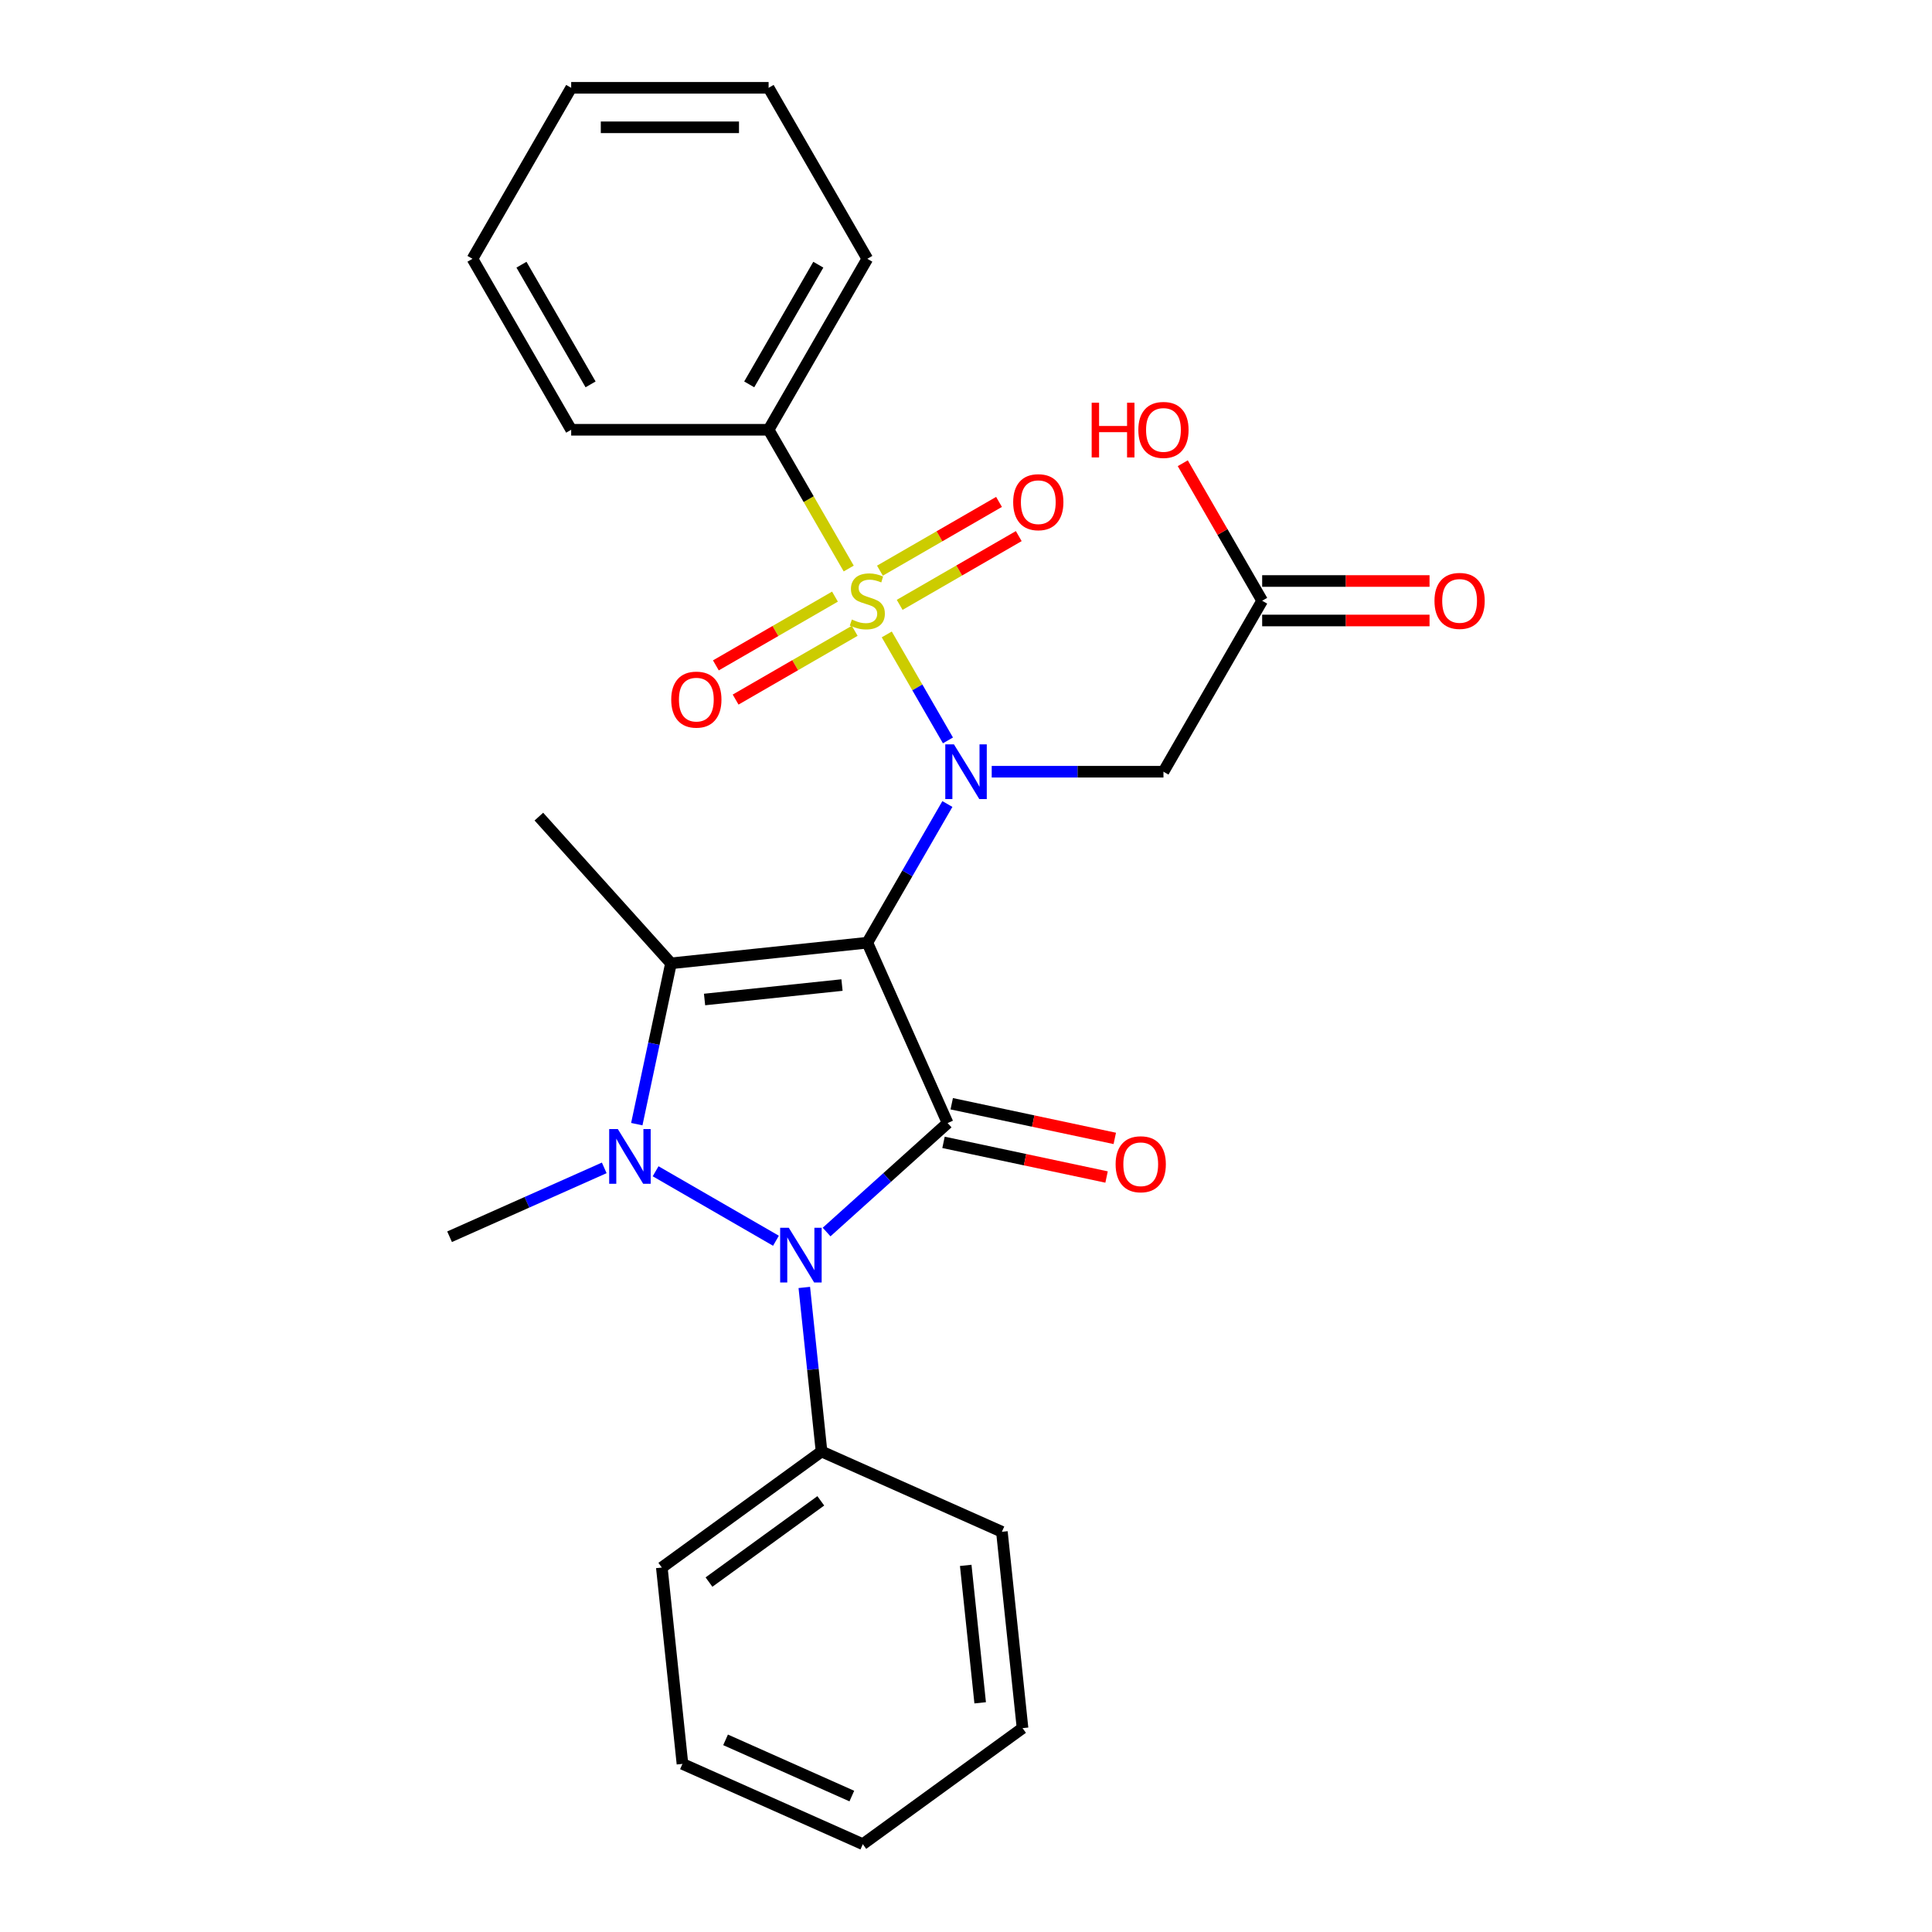 <?xml version='1.0' encoding='iso-8859-1'?>
<svg version='1.1' baseProfile='full'
              xmlns='http://www.w3.org/2000/svg'
                      xmlns:rdkit='http://www.rdkit.org/xml'
                      xmlns:xlink='http://www.w3.org/1999/xlink'
                  xml:space='preserve'
width='1000px' height='1000px' viewBox='0 0 1000 1000'>
<!-- END OF HEADER -->
<rect style='opacity:1.0;fill:#FFFFFF;stroke:none' width='1000' height='1000' x='0' y='0'> </rect>
<path class='bond-0' d='M 448.923,487.936 L 490.486,581.288' style='fill:none;fill-rule:evenodd;stroke:#000000;stroke-width:6px;stroke-linecap:butt;stroke-linejoin:miter;stroke-opacity:1' />
<path class='bond-2' d='M 448.923,487.936 L 347.296,498.618' style='fill:none;fill-rule:evenodd;stroke:#000000;stroke-width:6px;stroke-linecap:butt;stroke-linejoin:miter;stroke-opacity:1' />
<path class='bond-2' d='M 435.816,509.864 L 364.677,517.341' style='fill:none;fill-rule:evenodd;stroke:#000000;stroke-width:6px;stroke-linecap:butt;stroke-linejoin:miter;stroke-opacity:1' />
<path class='bond-4' d='M 448.923,487.936 L 469.645,452.045' style='fill:none;fill-rule:evenodd;stroke:#000000;stroke-width:6px;stroke-linecap:butt;stroke-linejoin:miter;stroke-opacity:1' />
<path class='bond-4' d='M 469.645,452.045 L 490.366,416.154' style='fill:none;fill-rule:evenodd;stroke:#0000FF;stroke-width:6px;stroke-linecap:butt;stroke-linejoin:miter;stroke-opacity:1' />
<path class='bond-5' d='M 490.486,581.288 L 459.164,609.491' style='fill:none;fill-rule:evenodd;stroke:#000000;stroke-width:6px;stroke-linecap:butt;stroke-linejoin:miter;stroke-opacity:1' />
<path class='bond-5' d='M 459.164,609.491 L 427.842,637.694' style='fill:none;fill-rule:evenodd;stroke:#0000FF;stroke-width:6px;stroke-linecap:butt;stroke-linejoin:miter;stroke-opacity:1' />
<path class='bond-11' d='M 488.362,591.284 L 530.561,600.253' style='fill:none;fill-rule:evenodd;stroke:#000000;stroke-width:6px;stroke-linecap:butt;stroke-linejoin:miter;stroke-opacity:1' />
<path class='bond-11' d='M 530.561,600.253 L 572.761,609.223' style='fill:none;fill-rule:evenodd;stroke:#FF0000;stroke-width:6px;stroke-linecap:butt;stroke-linejoin:miter;stroke-opacity:1' />
<path class='bond-11' d='M 492.611,571.293 L 534.81,580.263' style='fill:none;fill-rule:evenodd;stroke:#000000;stroke-width:6px;stroke-linecap:butt;stroke-linejoin:miter;stroke-opacity:1' />
<path class='bond-11' d='M 534.81,580.263 L 577.01,589.233' style='fill:none;fill-rule:evenodd;stroke:#FF0000;stroke-width:6px;stroke-linecap:butt;stroke-linejoin:miter;stroke-opacity:1' />
<path class='bond-1' d='M 458.989,328.378 L 474.823,355.803' style='fill:none;fill-rule:evenodd;stroke:#CCCC00;stroke-width:6px;stroke-linecap:butt;stroke-linejoin:miter;stroke-opacity:1' />
<path class='bond-1' d='M 474.823,355.803 L 490.657,383.228' style='fill:none;fill-rule:evenodd;stroke:#0000FF;stroke-width:6px;stroke-linecap:butt;stroke-linejoin:miter;stroke-opacity:1' />
<path class='bond-7' d='M 432.179,308.811 L 401.358,326.606' style='fill:none;fill-rule:evenodd;stroke:#CCCC00;stroke-width:6px;stroke-linecap:butt;stroke-linejoin:miter;stroke-opacity:1' />
<path class='bond-7' d='M 401.358,326.606 L 370.536,344.401' style='fill:none;fill-rule:evenodd;stroke:#FF0000;stroke-width:6px;stroke-linecap:butt;stroke-linejoin:miter;stroke-opacity:1' />
<path class='bond-7' d='M 442.398,326.51 L 411.577,344.305' style='fill:none;fill-rule:evenodd;stroke:#CCCC00;stroke-width:6px;stroke-linecap:butt;stroke-linejoin:miter;stroke-opacity:1' />
<path class='bond-7' d='M 411.577,344.305 L 380.755,362.1' style='fill:none;fill-rule:evenodd;stroke:#FF0000;stroke-width:6px;stroke-linecap:butt;stroke-linejoin:miter;stroke-opacity:1' />
<path class='bond-8' d='M 465.667,313.076 L 496.489,295.281' style='fill:none;fill-rule:evenodd;stroke:#CCCC00;stroke-width:6px;stroke-linecap:butt;stroke-linejoin:miter;stroke-opacity:1' />
<path class='bond-8' d='M 496.489,295.281 L 527.31,277.486' style='fill:none;fill-rule:evenodd;stroke:#FF0000;stroke-width:6px;stroke-linecap:butt;stroke-linejoin:miter;stroke-opacity:1' />
<path class='bond-8' d='M 455.449,295.377 L 486.27,277.582' style='fill:none;fill-rule:evenodd;stroke:#CCCC00;stroke-width:6px;stroke-linecap:butt;stroke-linejoin:miter;stroke-opacity:1' />
<path class='bond-8' d='M 486.27,277.582 L 517.091,259.787' style='fill:none;fill-rule:evenodd;stroke:#FF0000;stroke-width:6px;stroke-linecap:butt;stroke-linejoin:miter;stroke-opacity:1' />
<path class='bond-9' d='M 439.296,294.269 L 418.563,258.358' style='fill:none;fill-rule:evenodd;stroke:#CCCC00;stroke-width:6px;stroke-linecap:butt;stroke-linejoin:miter;stroke-opacity:1' />
<path class='bond-9' d='M 418.563,258.358 L 397.83,222.447' style='fill:none;fill-rule:evenodd;stroke:#000000;stroke-width:6px;stroke-linecap:butt;stroke-linejoin:miter;stroke-opacity:1' />
<path class='bond-3' d='M 347.296,498.618 L 338.45,540.237' style='fill:none;fill-rule:evenodd;stroke:#000000;stroke-width:6px;stroke-linecap:butt;stroke-linejoin:miter;stroke-opacity:1' />
<path class='bond-3' d='M 338.45,540.237 L 329.603,581.857' style='fill:none;fill-rule:evenodd;stroke:#0000FF;stroke-width:6px;stroke-linecap:butt;stroke-linejoin:miter;stroke-opacity:1' />
<path class='bond-15' d='M 347.296,498.618 L 278.92,422.678' style='fill:none;fill-rule:evenodd;stroke:#000000;stroke-width:6px;stroke-linecap:butt;stroke-linejoin:miter;stroke-opacity:1' />
<path class='bond-14' d='M 312.756,604.49 L 272.727,622.312' style='fill:none;fill-rule:evenodd;stroke:#0000FF;stroke-width:6px;stroke-linecap:butt;stroke-linejoin:miter;stroke-opacity:1' />
<path class='bond-14' d='M 272.727,622.312 L 232.698,640.134' style='fill:none;fill-rule:evenodd;stroke:#000000;stroke-width:6px;stroke-linecap:butt;stroke-linejoin:miter;stroke-opacity:1' />
<path class='bond-27' d='M 339.345,606.247 L 401.636,642.211' style='fill:none;fill-rule:evenodd;stroke:#0000FF;stroke-width:6px;stroke-linecap:butt;stroke-linejoin:miter;stroke-opacity:1' />
<path class='bond-6' d='M 513.311,399.44 L 557.757,399.44' style='fill:none;fill-rule:evenodd;stroke:#0000FF;stroke-width:6px;stroke-linecap:butt;stroke-linejoin:miter;stroke-opacity:1' />
<path class='bond-6' d='M 557.757,399.44 L 602.203,399.44' style='fill:none;fill-rule:evenodd;stroke:#000000;stroke-width:6px;stroke-linecap:butt;stroke-linejoin:miter;stroke-opacity:1' />
<path class='bond-12' d='M 416.304,666.379 L 420.766,708.835' style='fill:none;fill-rule:evenodd;stroke:#0000FF;stroke-width:6px;stroke-linecap:butt;stroke-linejoin:miter;stroke-opacity:1' />
<path class='bond-12' d='M 420.766,708.835 L 425.228,751.292' style='fill:none;fill-rule:evenodd;stroke:#000000;stroke-width:6px;stroke-linecap:butt;stroke-linejoin:miter;stroke-opacity:1' />
<path class='bond-10' d='M 602.203,399.44 L 653.297,310.943' style='fill:none;fill-rule:evenodd;stroke:#000000;stroke-width:6px;stroke-linecap:butt;stroke-linejoin:miter;stroke-opacity:1' />
<path class='bond-17' d='M 397.83,222.447 L 448.923,133.951' style='fill:none;fill-rule:evenodd;stroke:#000000;stroke-width:6px;stroke-linecap:butt;stroke-linejoin:miter;stroke-opacity:1' />
<path class='bond-17' d='M 387.795,198.954 L 423.56,137.007' style='fill:none;fill-rule:evenodd;stroke:#000000;stroke-width:6px;stroke-linecap:butt;stroke-linejoin:miter;stroke-opacity:1' />
<path class='bond-18' d='M 397.83,222.447 L 295.643,222.447' style='fill:none;fill-rule:evenodd;stroke:#000000;stroke-width:6px;stroke-linecap:butt;stroke-linejoin:miter;stroke-opacity:1' />
<path class='bond-13' d='M 653.297,321.162 L 696.613,321.162' style='fill:none;fill-rule:evenodd;stroke:#000000;stroke-width:6px;stroke-linecap:butt;stroke-linejoin:miter;stroke-opacity:1' />
<path class='bond-13' d='M 696.613,321.162 L 739.929,321.162' style='fill:none;fill-rule:evenodd;stroke:#FF0000;stroke-width:6px;stroke-linecap:butt;stroke-linejoin:miter;stroke-opacity:1' />
<path class='bond-13' d='M 653.297,300.725 L 696.613,300.725' style='fill:none;fill-rule:evenodd;stroke:#000000;stroke-width:6px;stroke-linecap:butt;stroke-linejoin:miter;stroke-opacity:1' />
<path class='bond-13' d='M 696.613,300.725 L 739.929,300.725' style='fill:none;fill-rule:evenodd;stroke:#FF0000;stroke-width:6px;stroke-linecap:butt;stroke-linejoin:miter;stroke-opacity:1' />
<path class='bond-16' d='M 653.297,310.943 L 632.748,275.353' style='fill:none;fill-rule:evenodd;stroke:#000000;stroke-width:6px;stroke-linecap:butt;stroke-linejoin:miter;stroke-opacity:1' />
<path class='bond-16' d='M 632.748,275.353 L 612.2,239.762' style='fill:none;fill-rule:evenodd;stroke:#FF0000;stroke-width:6px;stroke-linecap:butt;stroke-linejoin:miter;stroke-opacity:1' />
<path class='bond-19' d='M 425.228,751.292 L 342.557,811.355' style='fill:none;fill-rule:evenodd;stroke:#000000;stroke-width:6px;stroke-linecap:butt;stroke-linejoin:miter;stroke-opacity:1' />
<path class='bond-19' d='M 424.84,776.835 L 366.971,818.88' style='fill:none;fill-rule:evenodd;stroke:#000000;stroke-width:6px;stroke-linecap:butt;stroke-linejoin:miter;stroke-opacity:1' />
<path class='bond-20' d='M 425.228,751.292 L 518.58,792.855' style='fill:none;fill-rule:evenodd;stroke:#000000;stroke-width:6px;stroke-linecap:butt;stroke-linejoin:miter;stroke-opacity:1' />
<path class='bond-21' d='M 448.923,133.951 L 397.83,45.455' style='fill:none;fill-rule:evenodd;stroke:#000000;stroke-width:6px;stroke-linecap:butt;stroke-linejoin:miter;stroke-opacity:1' />
<path class='bond-23' d='M 295.643,222.447 L 244.55,133.951' style='fill:none;fill-rule:evenodd;stroke:#000000;stroke-width:6px;stroke-linecap:butt;stroke-linejoin:miter;stroke-opacity:1' />
<path class='bond-23' d='M 305.678,198.954 L 269.913,137.007' style='fill:none;fill-rule:evenodd;stroke:#000000;stroke-width:6px;stroke-linecap:butt;stroke-linejoin:miter;stroke-opacity:1' />
<path class='bond-22' d='M 342.557,811.355 L 353.239,912.982' style='fill:none;fill-rule:evenodd;stroke:#000000;stroke-width:6px;stroke-linecap:butt;stroke-linejoin:miter;stroke-opacity:1' />
<path class='bond-24' d='M 518.58,792.855 L 529.262,894.482' style='fill:none;fill-rule:evenodd;stroke:#000000;stroke-width:6px;stroke-linecap:butt;stroke-linejoin:miter;stroke-opacity:1' />
<path class='bond-24' d='M 499.857,810.235 L 507.334,881.374' style='fill:none;fill-rule:evenodd;stroke:#000000;stroke-width:6px;stroke-linecap:butt;stroke-linejoin:miter;stroke-opacity:1' />
<path class='bond-28' d='M 397.83,45.455 L 295.643,45.455' style='fill:none;fill-rule:evenodd;stroke:#000000;stroke-width:6px;stroke-linecap:butt;stroke-linejoin:miter;stroke-opacity:1' />
<path class='bond-28' d='M 382.502,65.892 L 310.971,65.892' style='fill:none;fill-rule:evenodd;stroke:#000000;stroke-width:6px;stroke-linecap:butt;stroke-linejoin:miter;stroke-opacity:1' />
<path class='bond-29' d='M 353.239,912.982 L 446.591,954.545' style='fill:none;fill-rule:evenodd;stroke:#000000;stroke-width:6px;stroke-linecap:butt;stroke-linejoin:miter;stroke-opacity:1' />
<path class='bond-29' d='M 375.554,900.546 L 440.901,929.641' style='fill:none;fill-rule:evenodd;stroke:#000000;stroke-width:6px;stroke-linecap:butt;stroke-linejoin:miter;stroke-opacity:1' />
<path class='bond-26' d='M 244.55,133.951 L 295.643,45.455' style='fill:none;fill-rule:evenodd;stroke:#000000;stroke-width:6px;stroke-linecap:butt;stroke-linejoin:miter;stroke-opacity:1' />
<path class='bond-25' d='M 529.262,894.482 L 446.591,954.545' style='fill:none;fill-rule:evenodd;stroke:#000000;stroke-width:6px;stroke-linecap:butt;stroke-linejoin:miter;stroke-opacity:1' />
<path  class='atom-2' d='M 440.923 320.663
Q 441.243 320.783, 442.563 321.343
Q 443.883 321.903, 445.323 322.263
Q 446.803 322.583, 448.243 322.583
Q 450.923 322.583, 452.483 321.303
Q 454.043 319.983, 454.043 317.703
Q 454.043 316.143, 453.243 315.183
Q 452.483 314.223, 451.283 313.703
Q 450.083 313.183, 448.083 312.583
Q 445.563 311.823, 444.043 311.103
Q 442.563 310.383, 441.483 308.863
Q 440.443 307.343, 440.443 304.783
Q 440.443 301.223, 442.843 299.023
Q 445.283 296.823, 450.083 296.823
Q 453.363 296.823, 457.083 298.383
L 456.163 301.463
Q 452.763 300.063, 450.203 300.063
Q 447.443 300.063, 445.923 301.223
Q 444.403 302.343, 444.443 304.303
Q 444.443 305.823, 445.203 306.743
Q 446.003 307.663, 447.123 308.183
Q 448.283 308.703, 450.203 309.303
Q 452.763 310.103, 454.283 310.903
Q 455.803 311.703, 456.883 313.343
Q 458.003 314.943, 458.003 317.703
Q 458.003 321.623, 455.363 323.743
Q 452.763 325.823, 448.403 325.823
Q 445.883 325.823, 443.963 325.263
Q 442.083 324.743, 439.843 323.823
L 440.923 320.663
' fill='#CCCC00'/>
<path  class='atom-4' d='M 319.791 584.411
L 329.071 599.411
Q 329.991 600.891, 331.471 603.571
Q 332.951 606.251, 333.031 606.411
L 333.031 584.411
L 336.791 584.411
L 336.791 612.731
L 332.911 612.731
L 322.951 596.331
Q 321.791 594.411, 320.551 592.211
Q 319.351 590.011, 318.991 589.331
L 318.991 612.731
L 315.311 612.731
L 315.311 584.411
L 319.791 584.411
' fill='#0000FF'/>
<path  class='atom-5' d='M 493.757 385.28
L 503.037 400.28
Q 503.957 401.76, 505.437 404.44
Q 506.917 407.12, 506.997 407.28
L 506.997 385.28
L 510.757 385.28
L 510.757 413.6
L 506.877 413.6
L 496.917 397.2
Q 495.757 395.28, 494.517 393.08
Q 493.317 390.88, 492.957 390.2
L 492.957 413.6
L 489.277 413.6
L 489.277 385.28
L 493.757 385.28
' fill='#0000FF'/>
<path  class='atom-6' d='M 408.287 635.505
L 417.567 650.505
Q 418.487 651.985, 419.967 654.665
Q 421.447 657.345, 421.527 657.505
L 421.527 635.505
L 425.287 635.505
L 425.287 663.825
L 421.407 663.825
L 411.447 647.425
Q 410.287 645.505, 409.047 643.305
Q 407.847 641.105, 407.487 640.425
L 407.487 663.825
L 403.807 663.825
L 403.807 635.505
L 408.287 635.505
' fill='#0000FF'/>
<path  class='atom-8' d='M 347.427 362.117
Q 347.427 355.317, 350.787 351.517
Q 354.147 347.717, 360.427 347.717
Q 366.707 347.717, 370.067 351.517
Q 373.427 355.317, 373.427 362.117
Q 373.427 368.997, 370.027 372.917
Q 366.627 376.797, 360.427 376.797
Q 354.187 376.797, 350.787 372.917
Q 347.427 369.037, 347.427 362.117
M 360.427 373.597
Q 364.747 373.597, 367.067 370.717
Q 369.427 367.797, 369.427 362.117
Q 369.427 356.557, 367.067 353.757
Q 364.747 350.917, 360.427 350.917
Q 356.107 350.917, 353.747 353.717
Q 351.427 356.517, 351.427 362.117
Q 351.427 367.837, 353.747 370.717
Q 356.107 373.597, 360.427 373.597
' fill='#FF0000'/>
<path  class='atom-9' d='M 524.42 259.93
Q 524.42 253.13, 527.78 249.33
Q 531.14 245.53, 537.42 245.53
Q 543.7 245.53, 547.06 249.33
Q 550.42 253.13, 550.42 259.93
Q 550.42 266.81, 547.02 270.73
Q 543.62 274.61, 537.42 274.61
Q 531.18 274.61, 527.78 270.73
Q 524.42 266.85, 524.42 259.93
M 537.42 271.41
Q 541.74 271.41, 544.06 268.53
Q 546.42 265.61, 546.42 259.93
Q 546.42 254.37, 544.06 251.57
Q 541.74 248.73, 537.42 248.73
Q 533.1 248.73, 530.74 251.53
Q 528.42 254.33, 528.42 259.93
Q 528.42 265.65, 530.74 268.53
Q 533.1 271.41, 537.42 271.41
' fill='#FF0000'/>
<path  class='atom-12' d='M 577.44 602.614
Q 577.44 595.814, 580.8 592.014
Q 584.16 588.214, 590.44 588.214
Q 596.72 588.214, 600.08 592.014
Q 603.44 595.814, 603.44 602.614
Q 603.44 609.494, 600.04 613.414
Q 596.64 617.294, 590.44 617.294
Q 584.2 617.294, 580.8 613.414
Q 577.44 609.534, 577.44 602.614
M 590.44 614.094
Q 594.76 614.094, 597.08 611.214
Q 599.44 608.294, 599.44 602.614
Q 599.44 597.054, 597.08 594.254
Q 594.76 591.414, 590.44 591.414
Q 586.12 591.414, 583.76 594.214
Q 581.44 597.014, 581.44 602.614
Q 581.44 608.334, 583.76 611.214
Q 586.12 614.094, 590.44 614.094
' fill='#FF0000'/>
<path  class='atom-14' d='M 742.484 311.023
Q 742.484 304.223, 745.844 300.423
Q 749.204 296.623, 755.484 296.623
Q 761.764 296.623, 765.124 300.423
Q 768.484 304.223, 768.484 311.023
Q 768.484 317.903, 765.084 321.823
Q 761.684 325.703, 755.484 325.703
Q 749.244 325.703, 745.844 321.823
Q 742.484 317.943, 742.484 311.023
M 755.484 322.503
Q 759.804 322.503, 762.124 319.623
Q 764.484 316.703, 764.484 311.023
Q 764.484 305.463, 762.124 302.663
Q 759.804 299.823, 755.484 299.823
Q 751.164 299.823, 748.804 302.623
Q 746.484 305.423, 746.484 311.023
Q 746.484 316.743, 748.804 319.623
Q 751.164 322.503, 755.484 322.503
' fill='#FF0000'/>
<path  class='atom-17' d='M 565.043 208.447
L 568.883 208.447
L 568.883 220.487
L 583.363 220.487
L 583.363 208.447
L 587.203 208.447
L 587.203 236.767
L 583.363 236.767
L 583.363 223.687
L 568.883 223.687
L 568.883 236.767
L 565.043 236.767
L 565.043 208.447
' fill='#FF0000'/>
<path  class='atom-17' d='M 589.203 222.527
Q 589.203 215.727, 592.563 211.927
Q 595.923 208.127, 602.203 208.127
Q 608.483 208.127, 611.843 211.927
Q 615.203 215.727, 615.203 222.527
Q 615.203 229.407, 611.803 233.327
Q 608.403 237.207, 602.203 237.207
Q 595.963 237.207, 592.563 233.327
Q 589.203 229.447, 589.203 222.527
M 602.203 234.007
Q 606.523 234.007, 608.843 231.127
Q 611.203 228.207, 611.203 222.527
Q 611.203 216.967, 608.843 214.167
Q 606.523 211.327, 602.203 211.327
Q 597.883 211.327, 595.523 214.127
Q 593.203 216.927, 593.203 222.527
Q 593.203 228.247, 595.523 231.127
Q 597.883 234.007, 602.203 234.007
' fill='#FF0000'/>
</svg>
